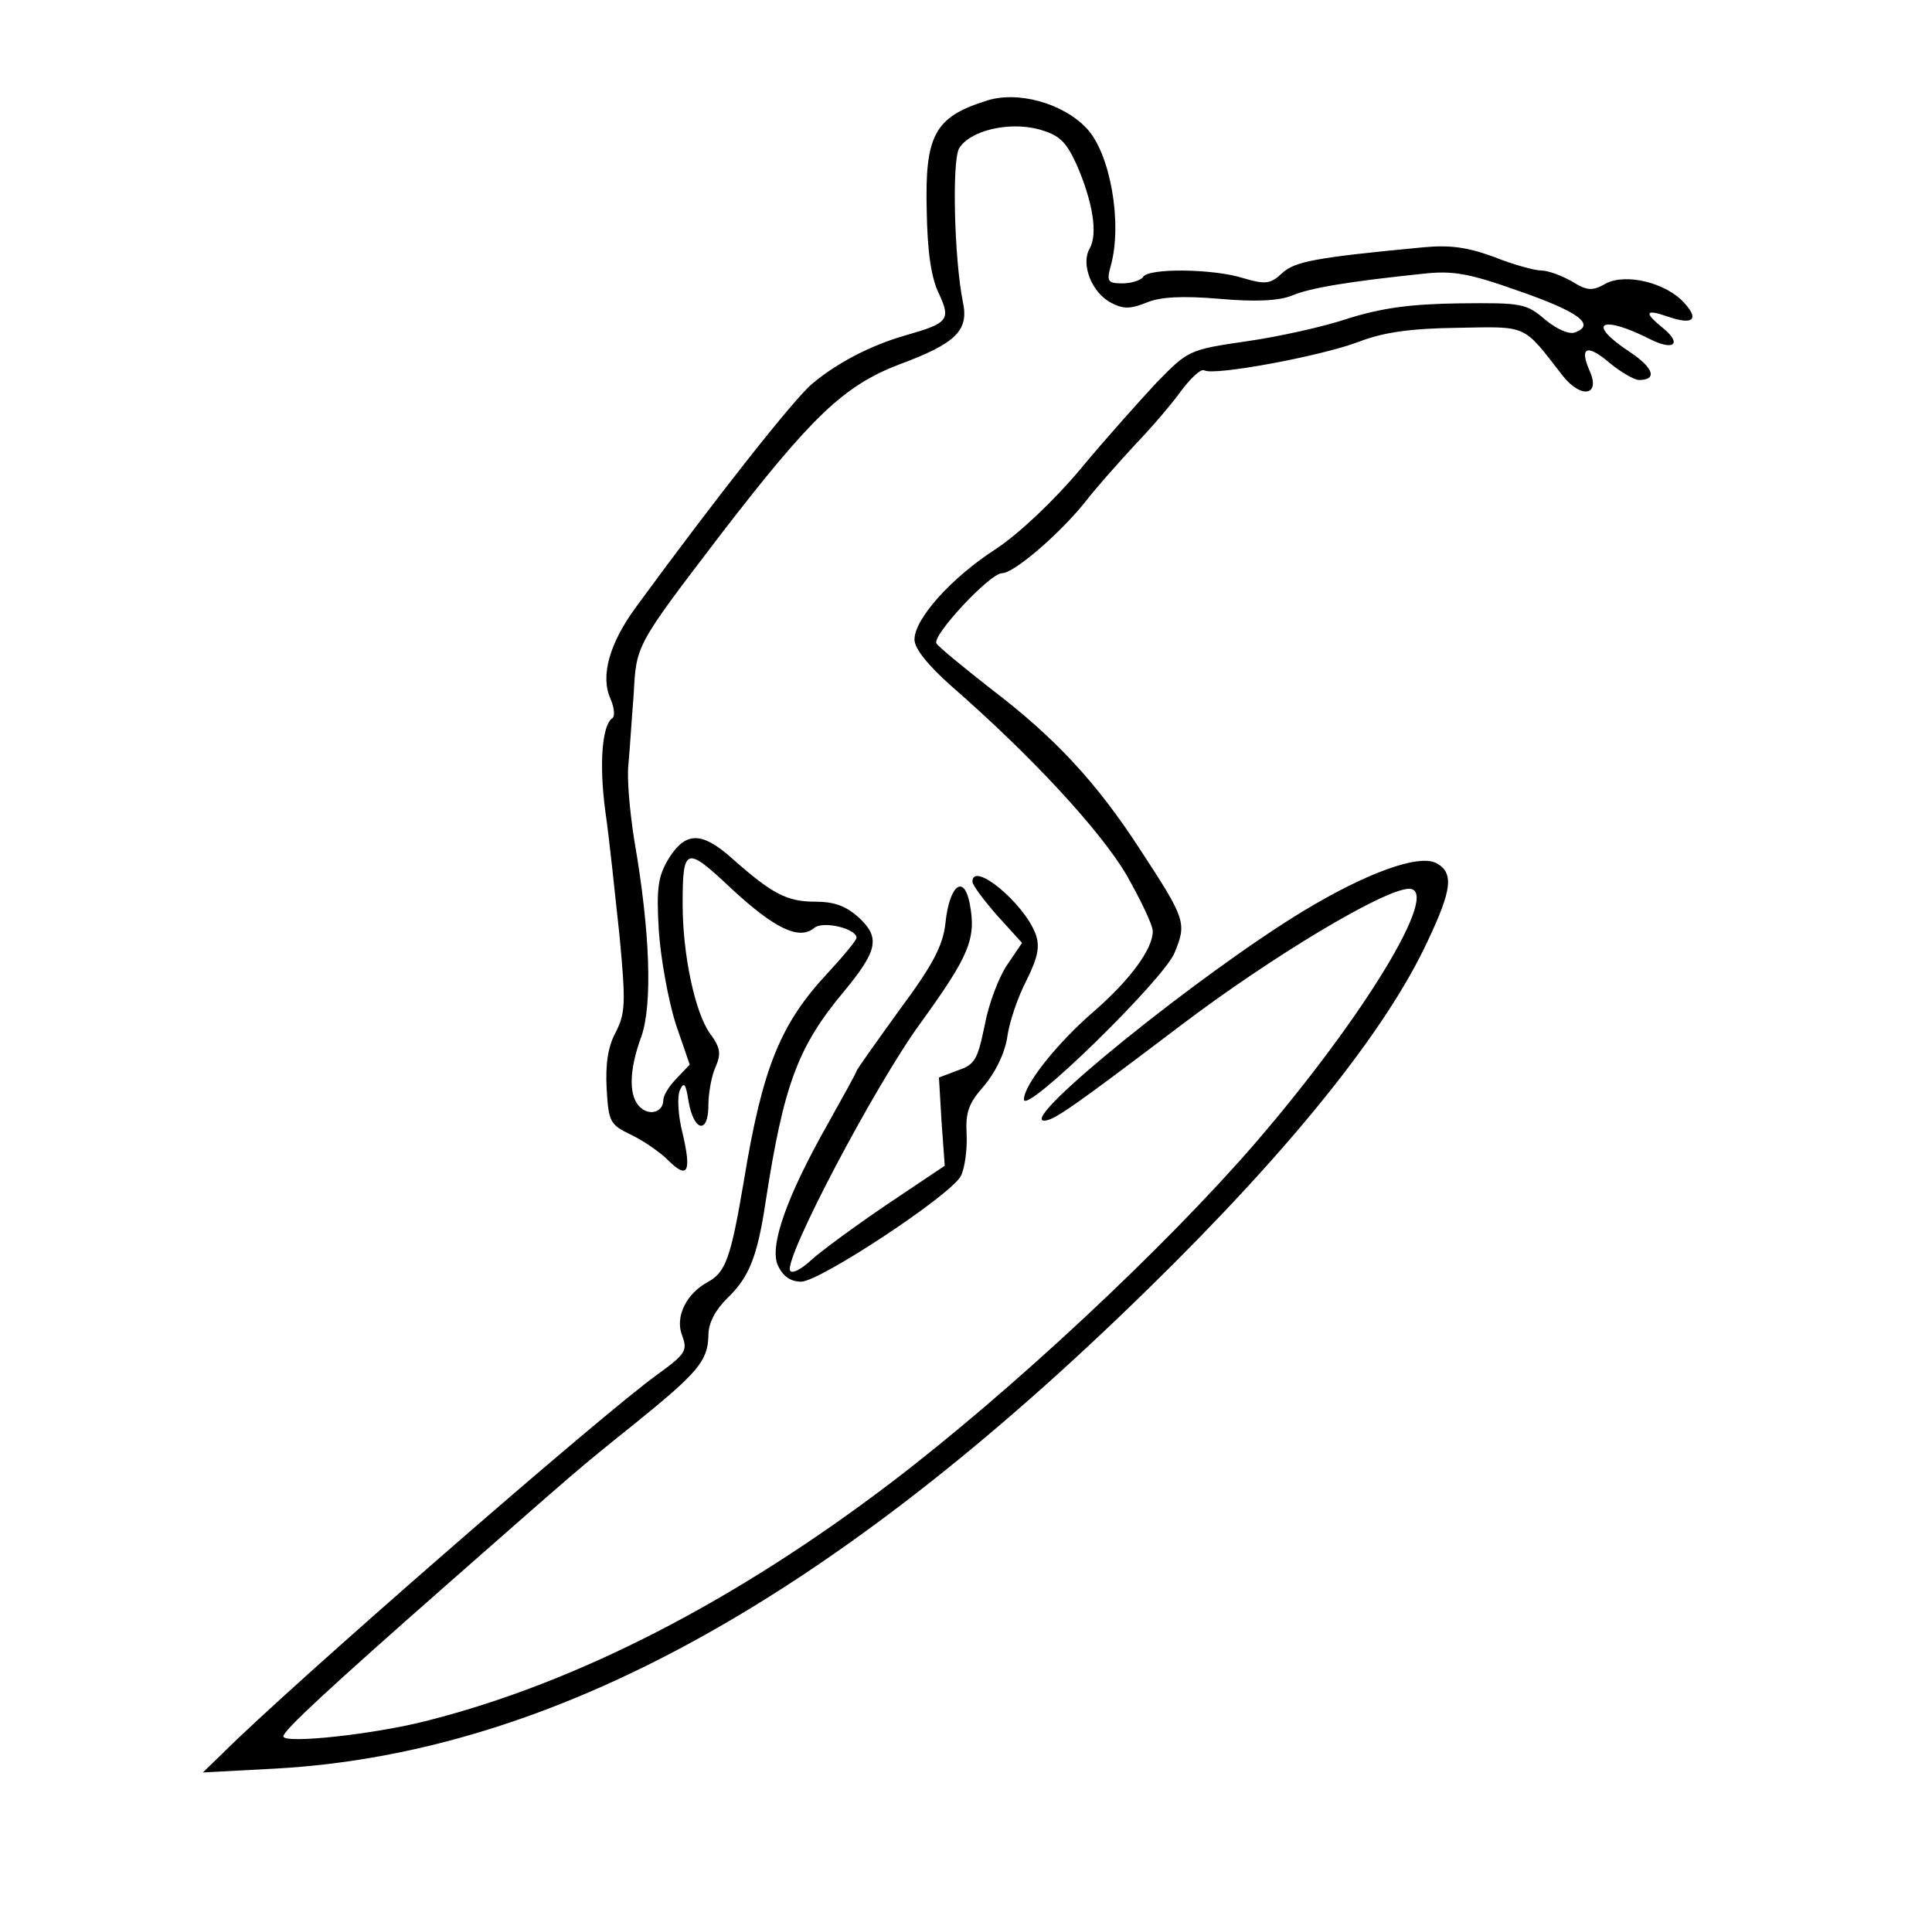 <?xml version="1.0" standalone="no"?>
<!DOCTYPE svg PUBLIC "-//W3C//DTD SVG 20010904//EN"
 "http://www.w3.org/TR/2001/REC-SVG-20010904/DTD/svg10.dtd">
<svg version="1.0" xmlns="http://www.w3.org/2000/svg"
 width="300pt" height="299pt" viewBox="0 0 300 299"
 preserveAspectRatio="xMidYMid meet">
<g transform="translate(0,299) scale(0.1,-0.1)"
fill="#000000" stroke="none">
<path d="M1530 2833 c-79 -25 -94 -54 -91 -170 1 -64 7 -105 19 -129 19 -41
14 -46 -53 -65 -52 -15 -105 -42 -144 -75 -28 -23 -153 -182 -273 -346 -42
-57 -56 -108 -40 -143 6 -14 7 -27 3 -30 -16 -10 -21 -71 -11 -145 6 -41 15
-128 22 -193 10 -106 9 -120 -6 -150 -12 -22 -16 -49 -14 -87 3 -52 5 -56 38
-72 19 -9 45 -27 57 -39 31 -31 37 -19 23 41 -7 27 -9 58 -4 68 6 13 9 9 13
-17 8 -48 31 -53 31 -7 0 19 5 46 11 59 9 21 8 30 -9 53 -23 33 -42 122 -42
200 0 90 5 91 76 24 67 -62 105 -80 128 -61 14 12 66 -1 66 -15 0 -4 -20 -28
-44 -54 -74 -79 -102 -147 -131 -324 -20 -118 -28 -141 -55 -156 -34 -18 -52
-54 -41 -83 9 -24 6 -29 -38 -61 -83 -59 -570 -483 -676 -589 l-30 -29 113 6
c430 24 863 263 1355 745 222 217 369 401 433 538 39 82 42 108 14 123 -27 14
-108 -15 -207 -75 -158 -96 -440 -323 -402 -325 15 0 41 18 214 149 140 106
315 211 353 211 51 0 -70 -199 -239 -395 -141 -163 -379 -385 -564 -526 -243
-185 -488 -311 -719 -370 -84 -22 -226 -37 -226 -25 0 9 69 73 260 241 197
173 195 172 285 244 99 80 114 98 115 137 0 20 10 39 30 59 33 32 46 63 59
150 28 181 50 240 121 325 53 64 57 84 24 115 -20 18 -38 25 -68 25 -44 0 -67
12 -129 67 -47 42 -72 42 -98 1 -17 -28 -20 -45 -16 -113 3 -44 15 -109 26
-144 l22 -64 -20 -21 c-12 -12 -21 -27 -21 -34 0 -18 -20 -25 -35 -12 -19 16
-19 57 1 111 17 49 14 160 -11 304 -7 44 -12 98 -9 120 2 22 5 70 8 107 4 77
3 75 135 248 141 183 191 231 277 264 89 33 109 53 99 98 -13 65 -17 215 -6
237 16 28 77 43 125 30 31 -9 41 -18 58 -55 25 -58 33 -107 20 -130 -14 -24 3
-68 33 -84 19 -10 30 -10 55 0 21 9 55 11 114 6 56 -5 92 -3 112 5 28 12 89
22 204 34 46 5 70 1 149 -27 92 -32 119 -52 87 -64 -9 -4 -29 5 -47 20 -29 25
-37 26 -132 25 -76 -1 -120 -7 -172 -23 -38 -13 -110 -29 -160 -36 -89 -13
-90 -14 -139 -64 -26 -28 -80 -88 -118 -134 -41 -49 -95 -100 -131 -124 -70
-45 -127 -109 -127 -141 0 -14 21 -40 57 -72 125 -109 231 -224 272 -293 22
-39 41 -78 41 -88 0 -28 -36 -76 -91 -124 -56 -48 -109 -114 -109 -137 0 -26
218 187 234 228 19 46 17 52 -53 159 -68 105 -133 175 -233 251 -42 33 -80 64
-84 70 -7 12 83 109 102 109 18 0 86 58 127 108 20 26 57 67 80 92 24 25 56
62 71 83 15 20 31 35 36 32 14 -9 181 22 239 44 39 15 80 21 154 22 111 2 101
6 164 -75 29 -36 59 -30 41 9 -16 37 -3 41 32 11 17 -14 38 -26 45 -26 29 0
23 19 -15 44 -68 45 -44 58 33 19 36 -18 49 -7 20 17 -31 25 -29 31 8 18 38
-13 48 -4 24 22 -28 31 -90 46 -121 30 -21 -12 -29 -12 -53 3 -16 9 -37 17
-48 17 -10 0 -43 9 -73 21 -41 15 -68 19 -110 15 -169 -16 -199 -22 -219 -40
-18 -17 -26 -18 -60 -8 -47 15 -148 16 -156 2 -3 -5 -18 -10 -32 -10 -23 0
-25 3 -18 28 18 66 -1 173 -37 212 -37 40 -109 60 -158 43z"/>
<path d="M1510 1621 c0 -5 17 -28 38 -52 l39 -43 -23 -34 c-13 -19 -29 -61
-35 -94 -11 -53 -15 -61 -42 -70 l-29 -11 4 -68 5 -69 -91 -61 c-50 -34 -103
-73 -117 -86 -15 -14 -29 -21 -32 -16 -11 17 132 288 202 384 76 105 87 131
77 185 -9 48 -32 30 -38 -30 -4 -35 -20 -65 -72 -135 -36 -50 -66 -92 -66 -94
0 -2 -20 -38 -44 -81 -64 -113 -92 -191 -78 -221 8 -17 20 -25 36 -25 29 0
232 134 248 164 6 12 10 40 9 64 -2 35 3 49 27 76 17 20 32 50 36 75 3 24 17
64 30 89 18 36 21 53 14 72 -18 48 -98 114 -98 81z"/>
</g>
</svg>
